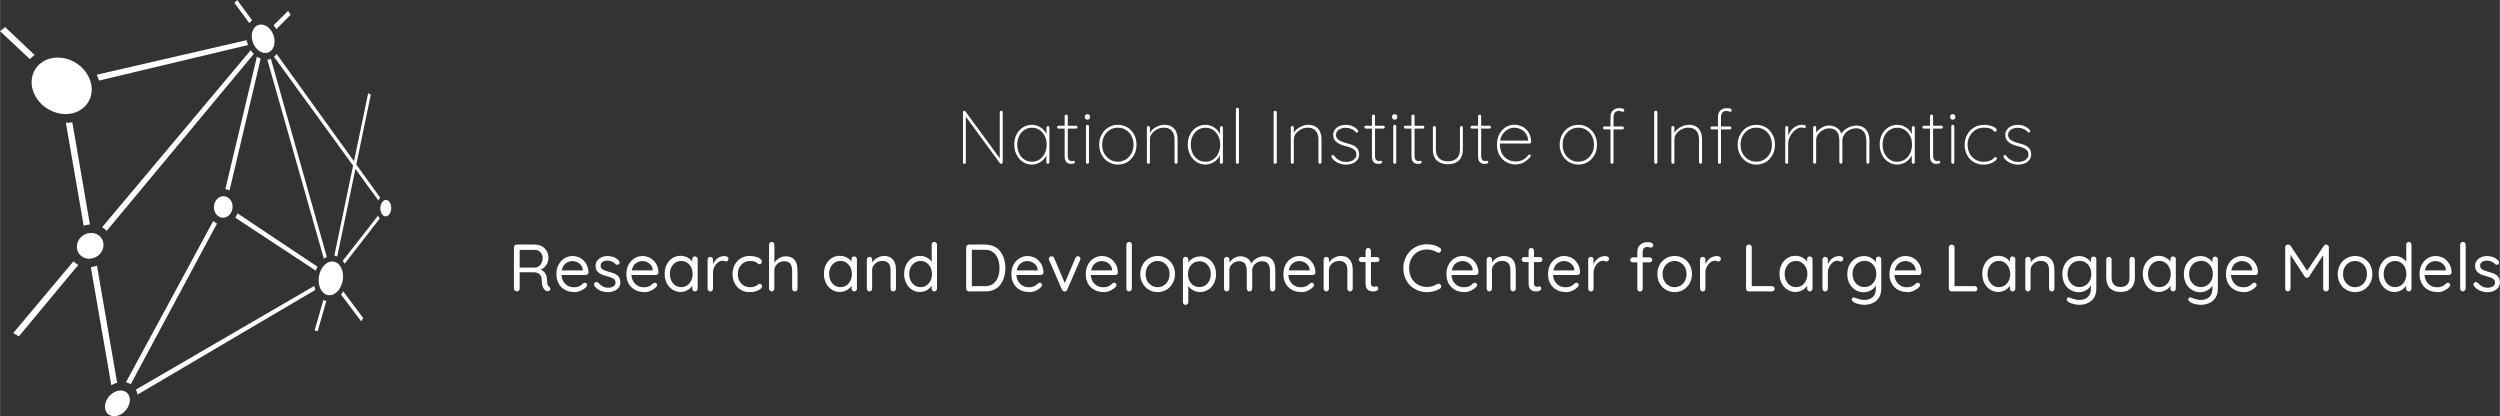 <?xml version="1.0" encoding="UTF-8"?><svg id="_レイヤー_2" xmlns="http://www.w3.org/2000/svg" width="139.66mm" height="23.25mm" viewBox="0 0 395.88 65.91"><rect x="0" y="0" width="395.88" height="65.91" fill="#333333" stroke="none"/><defs><style>.cls-1{fill:#fff;}</style></defs><g id="information"><g id="logogroup"><path class="cls-1" d="M158.55,17.54c.07,0,.13.02.17.07s.06.1.06.16v7.91c0,.09-.03.15-.08.2-.05.04-.11.07-.17.07-.03,0-.07,0-.1-.02s-.07-.04-.09-.07l-5.57-7.61.17-.08v7.58c0,.06-.02.1-.07.14s-.1.06-.16.06c-.07,0-.13-.02-.17-.06s-.06-.09-.06-.14v-7.96c0-.09.02-.15.07-.19.05-.04.1-.05.14-.05.03,0,.06,0,.1.02.03.01.06.03.08.07l5.54,7.56-.1.24v-7.66c0-.06.02-.12.07-.16.05-.04.1-.07.16-.07Z"/><path class="cls-1" d="M165.93,19.95c.07,0,.13.02.17.07s.07.1.07.17v5.51c0,.06-.02.12-.07.17-.05.05-.1.07-.17.07-.07,0-.13-.02-.17-.07-.04-.05-.07-.1-.07-.17v-1.7l.19-.16c0,.26-.06.52-.19.78-.13.26-.3.5-.53.72-.22.22-.49.39-.79.52-.3.13-.63.2-.98.2-.54,0-1.01-.14-1.43-.42-.42-.28-.75-.66-.99-1.14-.24-.48-.36-1.02-.36-1.62s.12-1.15.37-1.61c.24-.47.58-.84,1-1.1s.89-.4,1.42-.4c.34,0,.67.06.97.19s.57.3.8.52c.23.22.41.49.53.79s.19.63.19.98l-.19-.3v-1.74c0-.06.02-.12.07-.17s.1-.07.17-.07ZM163.41,25.61c.45,0,.85-.12,1.2-.35s.63-.56.83-.97c.2-.41.3-.88.3-1.4s-.1-.95-.3-1.35c-.2-.4-.48-.72-.83-.96-.35-.24-.75-.35-1.2-.35s-.84.11-1.19.34c-.35.23-.63.54-.83.94-.2.4-.31.86-.31,1.38s.1.99.3,1.4c.2.41.48.74.83.97s.75.35,1.2.35Z"/><path class="cls-1" d="M167.61,19.91h2.78c.06,0,.12.02.16.07.04.05.07.1.07.16,0,.06-.02.12-.07.16-.04.04-.1.07-.16.07h-2.78c-.06,0-.11-.02-.16-.07-.05-.05-.07-.1-.07-.16,0-.06.02-.12.07-.16.05-.04.1-.07.16-.07ZM168.84,18.14c.07,0,.13.02.17.07s.07.1.07.17v6.25c0,.26.03.46.1.58s.15.2.26.24c.1.04.2.05.3.05.06,0,.1,0,.14-.02s.09-.02.14-.02.1.02.14.07.06.09.06.15c0,.07-.05.13-.14.19-.09.05-.21.08-.34.08-.05,0-.13,0-.26,0s-.26-.04-.4-.11c-.14-.07-.26-.19-.35-.37-.1-.18-.14-.45-.14-.8v-6.28c0-.06.02-.12.07-.17s.1-.07.17-.07Z"/><path class="cls-1" d="M172.2,18.95c-.13,0-.23-.04-.31-.11-.08-.07-.11-.16-.11-.28v-.1c0-.11.04-.2.12-.28.08-.07.18-.11.31-.11.11,0,.21.04.28.11.08.07.11.16.11.28v.1c0,.11-.04.2-.11.28-.08.07-.17.11-.29.11ZM172.44,25.7c0,.06-.02.12-.07.17s-.1.07-.17.07c-.07,0-.13-.02-.17-.07-.04-.05-.07-.1-.07-.17v-5.7c0-.06.02-.12.07-.17.05-.05.1-.07.17-.07.07,0,.13.02.17.07.04.05.07.1.07.17v5.7Z"/><path class="cls-1" d="M179.97,22.92c0,.59-.13,1.13-.38,1.6-.26.48-.61.85-1.05,1.13s-.95.41-1.52.41-1.06-.14-1.51-.41c-.45-.28-.8-.65-1.06-1.13-.26-.48-.39-1.01-.39-1.6s.13-1.14.39-1.61c.26-.48.61-.85,1.06-1.13.45-.28.95-.41,1.51-.41s1.07.14,1.52.41.79.65,1.05,1.13c.26.48.38,1.01.38,1.61ZM179.49,22.92c0-.52-.11-.98-.32-1.39-.21-.4-.5-.72-.88-.96-.37-.24-.8-.35-1.28-.35s-.9.12-1.27.35c-.38.24-.67.56-.89.96-.22.4-.32.87-.32,1.39s.11.97.32,1.37c.22.4.51.72.89.96s.8.35,1.27.35.91-.12,1.28-.35c.37-.24.66-.56.88-.96.21-.4.32-.86.32-1.37Z"/><path class="cls-1" d="M184.32,19.76c.5,0,.91.1,1.23.3.32.2.55.47.7.82.15.34.22.73.22,1.15v3.67c0,.06-.02.12-.07.17s-.1.07-.17.07c-.07,0-.13-.02-.17-.07-.04-.05-.07-.1-.07-.17v-3.62c0-.34-.06-.66-.17-.94-.12-.28-.3-.5-.55-.67s-.58-.25-.99-.25c-.35,0-.7.08-1.03.25s-.61.39-.83.67c-.22.28-.33.59-.33.94v3.62c0,.06-.02.12-.07.17s-.1.07-.17.07c-.07,0-.13-.02-.17-.07-.04-.05-.07-.1-.07-.17v-5.51c0-.06.02-.12.07-.17.05-.05.1-.07.17-.07.07,0,.13.02.17.07.04.05.07.1.07.17v1.18l-.3.58c0-.29.08-.56.23-.83.15-.26.35-.5.6-.7s.52-.36.82-.48c.3-.12.6-.17.89-.17Z"/><path class="cls-1" d="M193.41,19.95c.07,0,.13.02.17.07s.07.1.07.17v5.51c0,.06-.02.12-.07.17-.05.05-.1.07-.17.07-.07,0-.13-.02-.17-.07-.04-.05-.07-.1-.07-.17v-1.7l.19-.16c0,.26-.06.52-.19.78-.13.26-.3.5-.53.72-.22.22-.49.39-.79.52-.3.13-.63.2-.98.2-.54,0-1.01-.14-1.43-.42-.42-.28-.75-.66-.99-1.14-.24-.48-.36-1.02-.36-1.62s.12-1.15.37-1.61c.24-.47.58-.84,1-1.1s.89-.4,1.42-.4c.34,0,.67.06.97.19s.57.3.8.52c.23.22.41.49.53.79s.19.63.19.98l-.19-.3v-1.74c0-.06.02-.12.07-.17s.1-.07.17-.07ZM190.89,25.61c.45,0,.85-.12,1.2-.35s.63-.56.83-.97c.2-.41.3-.88.3-1.4s-.1-.95-.3-1.35c-.2-.4-.48-.72-.83-.96-.35-.24-.75-.35-1.2-.35s-.84.11-1.19.34c-.35.23-.63.54-.83.94-.2.4-.31.86-.31,1.38s.1.99.3,1.4c.2.41.48.74.83.97s.75.35,1.2.35Z"/><path class="cls-1" d="M196.19,25.7c0,.06-.02.12-.07.17s-.1.07-.17.07c-.07,0-.13-.02-.17-.07-.04-.05-.07-.1-.07-.17v-8.4c0-.06.02-.12.07-.17.05-.05.1-.07.17-.07.07,0,.13.02.17.07.04.05.07.1.07.17v8.4Z"/><path class="cls-1" d="M202.19,25.69c0,.07-.04.13-.08.18-.05.05-.1.07-.17.07-.08,0-.14-.02-.19-.07-.04-.05-.07-.11-.07-.18v-7.9c0-.07.02-.13.07-.18.05-.05.11-.07.18-.07s.13.02.18.07c.05.05.07.11.07.18v7.9Z"/><path class="cls-1" d="M207.11,19.76c.5,0,.91.1,1.23.3.32.2.55.47.7.82.15.34.22.73.22,1.15v3.67c0,.06-.02.12-.07.17-.05.05-.1.07-.17.07-.07,0-.13-.02-.17-.07-.04-.05-.07-.1-.07-.17v-3.62c0-.34-.06-.66-.17-.94-.12-.28-.3-.5-.55-.67s-.58-.25-.99-.25c-.35,0-.7.08-1.03.25s-.61.39-.83.67c-.22.28-.33.59-.33.94v3.62c0,.06-.02.12-.07.17-.05.05-.1.07-.17.07-.07,0-.13-.02-.17-.07-.04-.05-.07-.1-.07-.17v-5.51c0-.06.02-.12.07-.17.05-.05.1-.07.17-.07.07,0,.13.02.17.07s.07.1.07.17v1.18l-.3.58c0-.29.08-.56.23-.83.15-.26.35-.5.6-.7s.52-.36.82-.48c.3-.12.6-.17.89-.17Z"/><path class="cls-1" d="M210.91,24.98c-.06-.1-.08-.17-.08-.23s.03-.11.09-.15c.04-.04.09-.06.16-.05s.13.03.17.09c.21.3.47.54.8.72.32.18.71.28,1.15.28.26,0,.52-.04.76-.13s.44-.22.6-.4c.16-.18.23-.39.23-.65,0-.27-.08-.49-.23-.65-.15-.16-.35-.29-.59-.39-.24-.1-.49-.18-.76-.24-.28-.07-.55-.15-.8-.25-.25-.09-.47-.21-.67-.35-.19-.14-.34-.31-.46-.5-.11-.19-.17-.42-.17-.68,0-.31.08-.59.25-.84.17-.25.4-.44.71-.58.3-.14.66-.21,1.06-.21.19,0,.4.02.61.07.22.05.43.13.65.25.22.12.42.28.6.49.06.05.09.11.09.17,0,.07-.03.13-.09.19-.05.03-.1.05-.16.05s-.1-.02-.14-.07c-.21-.23-.45-.4-.73-.52-.28-.11-.57-.17-.88-.17-.26,0-.51.04-.74.13-.23.09-.41.22-.56.39-.14.17-.22.39-.22.65.02.25.1.45.26.61.16.16.36.29.62.4.26.1.55.2.88.29.26.06.51.14.74.22.23.08.43.19.6.32.17.13.31.29.41.48.1.19.15.43.15.72,0,.34-.09.63-.27.87-.18.24-.43.43-.74.56-.32.13-.68.2-1.09.2s-.82-.08-1.2-.25-.73-.44-1.04-.83Z"/><path class="cls-1" d="M216.28,19.91h2.78c.06,0,.12.02.16.07.04.05.07.1.07.16,0,.06-.02.12-.07.16s-.1.07-.16.07h-2.78c-.06,0-.11-.02-.16-.07-.05-.05-.07-.1-.07-.16,0-.06.02-.12.07-.16.05-.04.1-.07.16-.07ZM217.5,18.14c.07,0,.13.02.17.07s.07.1.07.17v6.25c0,.26.03.46.1.58.07.12.15.2.26.24.1.04.2.05.3.05.06,0,.1,0,.14-.02s.09-.02.14-.02.1.02.14.07.06.09.06.15c0,.07-.05.13-.14.19-.09.05-.21.08-.34.08-.05,0-.13,0-.26,0s-.26-.04-.4-.11-.26-.19-.35-.37c-.1-.18-.14-.45-.14-.8v-6.28c0-.06.02-.12.07-.17s.1-.07.17-.07Z"/><path class="cls-1" d="M220.86,18.95c-.13,0-.23-.04-.31-.11s-.11-.16-.11-.28v-.1c0-.11.04-.2.12-.28.08-.07.18-.11.31-.11.11,0,.21.04.28.11.08.07.11.16.11.28v.1c0,.11-.04.2-.11.28-.08.07-.17.11-.29.11ZM221.1,25.7c0,.06-.02.12-.07.17-.05.05-.1.07-.17.07-.07,0-.13-.02-.17-.07-.04-.05-.07-.1-.07-.17v-5.7c0-.06.02-.12.07-.17.05-.05.1-.07.17-.07.07,0,.13.02.17.07s.07.1.07.17v5.7Z"/><path class="cls-1" d="M222.54,19.91h2.78c.06,0,.12.02.16.07.04.05.07.1.07.16,0,.06-.02.12-.07.16s-.1.07-.16.07h-2.78c-.06,0-.11-.02-.16-.07-.05-.05-.07-.1-.07-.16,0-.06.02-.12.07-.16.05-.04.1-.07.16-.07ZM223.76,18.14c.07,0,.13.02.17.07s.07.1.07.17v6.25c0,.26.03.46.1.58.07.12.15.2.26.24.1.04.2.05.3.05.06,0,.1,0,.14-.02s.09-.02.14-.02.1.02.14.07.06.09.06.15c0,.07-.05.13-.14.19-.09.05-.21.08-.34.08-.05,0-.13,0-.26,0s-.26-.04-.4-.11-.26-.19-.35-.37c-.1-.18-.14-.45-.14-.8v-6.28c0-.06.02-.12.07-.17s.1-.07.17-.07Z"/><path class="cls-1" d="M231.41,19.95c.07,0,.13.02.17.07s.07.1.07.17v3.49c0,.78-.22,1.36-.65,1.75-.44.39-1.01.58-1.73.58s-1.29-.19-1.72-.58c-.44-.39-.65-.97-.65-1.75v-3.49c0-.06.02-.12.07-.17.05-.05.1-.07.17-.07.07,0,.13.02.17.07s.07.1.07.17v3.49c0,.61.17,1.07.51,1.39.34.32.8.48,1.39.48s1.06-.16,1.4-.48c.34-.32.51-.78.51-1.39v-3.49c0-.06.02-.12.07-.17s.1-.07.17-.07Z"/><path class="cls-1" d="M233.09,19.91h2.78c.06,0,.12.02.16.07.04.05.07.1.07.16,0,.06-.02.12-.07.16s-.1.07-.16.07h-2.78c-.06,0-.11-.02-.16-.07-.05-.05-.07-.1-.07-.16,0-.06.02-.12.07-.16.05-.04.1-.07.16-.07ZM234.31,18.14c.07,0,.13.02.17.07s.07.1.07.17v6.25c0,.26.03.46.1.58.07.12.15.2.26.24.1.04.2.05.3.05.06,0,.1,0,.14-.02s.09-.02.14-.02.1.02.14.07.06.09.06.15c0,.07-.05.13-.14.19-.09.05-.21.08-.34.08-.05,0-.13,0-.26,0s-.26-.04-.4-.11-.26-.19-.35-.37c-.1-.18-.14-.45-.14-.8v-6.28c0-.06.02-.12.07-.17s.1-.07.17-.07Z"/><path class="cls-1" d="M240.13,26.06c-.6,0-1.13-.13-1.59-.38-.46-.26-.82-.62-1.09-1.09-.26-.47-.4-1.02-.4-1.65,0-.67.13-1.24.39-1.72s.6-.83,1.01-1.09c.41-.25.85-.38,1.31-.38.34,0,.66.05.98.16.32.11.61.28.86.5s.46.51.61.85c.16.34.24.75.26,1.22,0,.06-.02.12-.07.17-.05.05-.1.08-.17.08h-4.9l-.07-.46h4.84l-.12.11v-.22c-.04-.42-.17-.78-.4-1.07-.23-.29-.5-.51-.82-.65s-.65-.22-1-.22c-.24,0-.49.05-.76.16s-.51.27-.73.49c-.22.22-.41.5-.55.83s-.21.73-.21,1.18c0,.49.1.94.29,1.34.2.41.49.74.88.98.39.25.87.37,1.43.37.27,0,.53-.05.77-.14.24-.09.46-.21.65-.37.19-.15.35-.32.47-.49.06-.07.13-.11.2-.11.06,0,.1.02.14.07s.06.09.06.15-.02.1-.05.14c-.25.32-.57.6-.95.84-.39.24-.82.36-1.29.36Z"/><path class="cls-1" d="M252.89,22.92c0,.59-.13,1.13-.38,1.6-.26.48-.61.85-1.05,1.13-.44.28-.95.41-1.52.41s-1.06-.14-1.51-.41-.8-.65-1.06-1.13-.39-1.01-.39-1.6.13-1.14.39-1.61c.26-.48.61-.85,1.06-1.13s.95-.41,1.51-.41,1.07.14,1.52.41c.44.28.79.65,1.05,1.13.26.48.38,1.01.38,1.61ZM252.41,22.92c0-.52-.11-.98-.32-1.39-.21-.4-.5-.72-.88-.96-.37-.24-.8-.35-1.28-.35s-.9.12-1.27.35c-.38.24-.67.56-.89.96-.22.4-.32.87-.32,1.39s.11.97.32,1.37.51.72.89.96c.38.24.8.35,1.27.35s.91-.12,1.28-.35.66-.56.88-.96.32-.86.32-1.37Z"/><path class="cls-1" d="M256.93,20.03c.06,0,.12.02.16.07s.07.1.07.16-.02.12-.07.16-.1.07-.16.07h-2.86c-.06,0-.11-.02-.16-.07-.05-.05-.07-.1-.07-.16,0-.07.02-.13.07-.17s.1-.06.16-.06h2.86ZM256.38,17.12c.1,0,.21,0,.34.02s.25.05.35.1c.1.05.15.12.15.22,0,.06-.02.11-.07.16-.04.05-.1.08-.16.08-.08,0-.18-.02-.29-.07-.11-.05-.24-.07-.37-.07-.16,0-.3.04-.43.11-.12.07-.22.18-.29.33-.07.15-.1.34-.1.57v7.14c0,.06-.02.12-.07.17-.05.05-.1.07-.17.07-.07,0-.13-.02-.17-.07-.04-.05-.07-.1-.07-.17v-7.14c0-.5.13-.86.4-1.09.26-.23.58-.35.95-.35Z"/><path class="cls-1" d="M262.46,25.69c0,.07-.04.13-.08.18-.05.05-.1.07-.17.07-.08,0-.14-.02-.19-.07-.04-.05-.07-.11-.07-.18v-7.9c0-.07.02-.13.07-.18.05-.05.11-.07.18-.07s.13.02.18.07c.05.05.07.11.07.18v7.9Z"/><path class="cls-1" d="M267.38,19.76c.5,0,.91.1,1.23.3.32.2.55.47.7.82.15.34.22.73.22,1.15v3.67c0,.06-.02.12-.07.17-.05.05-.1.07-.17.07-.07,0-.13-.02-.17-.07-.04-.05-.07-.1-.07-.17v-3.62c0-.34-.06-.66-.17-.94-.12-.28-.3-.5-.55-.67s-.58-.25-.99-.25c-.35,0-.7.08-1.03.25s-.61.39-.83.67c-.22.28-.33.59-.33.94v3.62c0,.06-.02.12-.07.17-.05.05-.1.07-.17.07-.07,0-.13-.02-.17-.07-.04-.05-.07-.1-.07-.17v-5.51c0-.06.02-.12.07-.17.05-.05.1-.07.17-.07.07,0,.13.02.17.07s.07.1.07.17v1.18l-.3.58c0-.29.08-.56.23-.83.15-.26.35-.5.6-.7s.52-.36.82-.48c.3-.12.6-.17.89-.17Z"/><path class="cls-1" d="M273.95,20.03c.06,0,.12.02.16.07s.07.1.07.16-.02.12-.07.16-.1.07-.16.07h-2.86c-.06,0-.11-.02-.16-.07-.05-.05-.07-.1-.07-.16,0-.07.02-.13.07-.17s.1-.06.16-.06h2.86ZM273.4,17.12c.1,0,.21,0,.34.02s.25.05.35.1c.1.05.15.12.15.22,0,.06-.02.11-.07.16-.04.05-.1.08-.16.08-.08,0-.18-.02-.29-.07-.11-.05-.24-.07-.37-.07-.16,0-.3.04-.43.11-.12.07-.22.18-.29.33-.07.15-.1.34-.1.57v7.14c0,.06-.02.12-.07.17-.05.05-.1.07-.17.07-.07,0-.13-.02-.17-.07-.04-.05-.07-.1-.07-.17v-7.14c0-.5.13-.86.4-1.09.26-.23.58-.35.95-.35Z"/><path class="cls-1" d="M281.08,22.92c0,.59-.13,1.13-.38,1.6-.26.48-.61.85-1.05,1.13-.44.28-.95.41-1.52.41s-1.06-.14-1.51-.41-.8-.65-1.06-1.13-.39-1.01-.39-1.6.13-1.14.39-1.61c.26-.48.61-.85,1.06-1.13s.95-.41,1.51-.41,1.07.14,1.52.41c.44.28.79.65,1.05,1.13.26.48.38,1.01.38,1.61ZM280.59,22.92c0-.52-.11-.98-.32-1.39-.21-.4-.5-.72-.88-.96-.37-.24-.8-.35-1.28-.35s-.9.12-1.27.35c-.38.24-.67.56-.89.96-.22.4-.32.87-.32,1.39s.11.97.32,1.37.51.72.89.96c.38.24.8.35,1.27.35s.91-.12,1.28-.35.66-.56.88-.96.32-.86.32-1.37Z"/><path class="cls-1" d="M282.94,25.94c-.07,0-.13-.02-.17-.07-.04-.05-.07-.1-.07-.17v-5.51c0-.06.02-.12.07-.17.05-.05.1-.07.17-.07.07,0,.13.02.17.07s.07.1.07.17v2.03l-.2.31c0-.31.05-.63.16-.95.11-.32.27-.62.47-.89s.46-.5.76-.67.65-.26,1.04-.26c.11,0,.23.02.36.05.13.03.19.11.19.23,0,.07-.02.13-.06.18-.04.05-.09.07-.16.07-.05,0-.11-.02-.17-.05-.07-.04-.17-.05-.29-.05-.26,0-.51.08-.76.23-.25.15-.47.35-.68.61-.2.25-.37.53-.49.82s-.18.58-.18.86v3c0,.06-.02.12-.07.17-.05.05-.1.07-.17.07Z"/><path class="cls-1" d="M289.67,19.88c.45,0,.86.12,1.23.37s.63.63.76,1.15l-.16.11.06-.23c.1-.26.29-.5.55-.71s.55-.37.88-.5.64-.19.94-.19c.48,0,.88.1,1.19.31s.54.49.69.83c.15.35.22.74.22,1.18v3.49c0,.06-.02.12-.07.17-.04.05-.1.07-.17.07s-.13-.02-.17-.07c-.04-.05-.07-.1-.07-.17v-3.44c0-.35-.06-.67-.17-.97s-.3-.52-.54-.7c-.24-.17-.56-.26-.95-.26-.34,0-.68.09-1.01.26-.33.17-.6.4-.81.7s-.32.61-.32.97v3.44c0,.06-.02.12-.07.17-.04.05-.1.07-.17.07s-.13-.02-.17-.07c-.04-.05-.07-.1-.07-.17v-3.5c0-.34-.05-.66-.16-.94-.11-.28-.28-.5-.51-.67-.23-.17-.54-.25-.92-.25-.34,0-.66.08-.98.25-.32.17-.58.39-.79.67-.21.28-.31.59-.31.94v3.5c0,.06-.02.12-.07.17-.05.05-.1.07-.17.07-.07,0-.13-.02-.17-.07-.04-.05-.07-.1-.07-.17v-5.51c0-.06.02-.12.07-.17.05-.05.1-.07.17-.07.07,0,.13.02.17.07s.07.1.07.17v1.31l-.36.61c0-.28.07-.55.2-.82.14-.26.32-.5.55-.71.23-.21.49-.38.78-.51.29-.13.59-.19.91-.19Z"/><path class="cls-1" d="M302.98,19.95c.07,0,.13.02.17.07s.07.1.07.17v5.51c0,.06-.02.12-.07.17-.05.05-.1.07-.17.07-.07,0-.13-.02-.17-.07-.04-.05-.07-.1-.07-.17v-1.7l.19-.16c0,.26-.06.52-.19.78-.13.26-.3.5-.53.72-.22.22-.49.39-.79.52-.3.13-.63.2-.98.2-.54,0-1.01-.14-1.43-.42-.42-.28-.75-.66-.99-1.14-.24-.48-.36-1.02-.36-1.62s.12-1.15.37-1.61c.24-.47.58-.84,1-1.1s.89-.4,1.42-.4c.34,0,.67.06.97.19s.57.3.8.52c.23.22.41.49.53.79s.19.63.19.98l-.19-.3v-1.74c0-.06.02-.12.07-.17s.1-.07.17-.07ZM300.45,25.61c.45,0,.85-.12,1.2-.35.35-.24.63-.56.83-.97.2-.41.3-.88.3-1.4s-.1-.95-.3-1.35c-.2-.4-.48-.72-.83-.96-.35-.24-.75-.35-1.2-.35s-.84.11-1.19.34c-.35.23-.63.54-.83.94s-.31.86-.31,1.38.1.99.3,1.4c.2.41.48.74.83.97.35.24.75.35,1.2.35Z"/><path class="cls-1" d="M304.66,19.91h2.78c.06,0,.12.02.16.07.04.05.07.1.07.16,0,.06-.02.12-.07.16s-.1.07-.16.07h-2.78c-.06,0-.11-.02-.16-.07-.05-.05-.07-.1-.07-.16,0-.06.02-.12.07-.16.05-.04.1-.07.16-.07ZM305.88,18.14c.07,0,.13.02.17.07s.07.1.07.17v6.25c0,.26.03.46.1.58.07.12.15.2.26.24.1.04.2.05.3.05.06,0,.1,0,.14-.02s.09-.02.14-.02.1.02.14.07.06.09.06.15c0,.07-.05.13-.14.19-.09.05-.21.08-.34.08-.05,0-.13,0-.26,0s-.26-.04-.4-.11-.26-.19-.35-.37c-.1-.18-.14-.45-.14-.8v-6.28c0-.06.02-.12.07-.17s.1-.07.17-.07Z"/><path class="cls-1" d="M309.24,18.95c-.13,0-.23-.04-.31-.11s-.11-.16-.11-.28v-.1c0-.11.04-.2.12-.28.08-.07.18-.11.31-.11.11,0,.21.04.28.11.08.07.11.16.11.28v.1c0,.11-.04.2-.11.28-.08.07-.17.11-.29.11ZM309.48,25.7c0,.06-.02.12-.07.17-.05.05-.1.07-.17.07-.07,0-.13-.02-.17-.07-.04-.05-.07-.1-.07-.17v-5.7c0-.06.02-.12.07-.17.05-.05.1-.07.17-.07.07,0,.13.02.17.07s.07.1.07.17v5.7Z"/><path class="cls-1" d="M314.12,19.76c.36,0,.7.04,1.01.12.32.08.57.19.77.32.2.13.29.27.29.41,0,.06-.02.11-.07.16-.04.05-.1.08-.16.08-.09,0-.16-.02-.21-.07-.05-.05-.11-.11-.16-.17s-.14-.13-.26-.19c-.11-.06-.27-.1-.47-.14s-.45-.06-.75-.06c-.46,0-.89.12-1.27.36-.38.24-.69.56-.92.97-.23.4-.34.86-.34,1.36s.11.97.32,1.38c.21.41.51.73.89.97s.82.35,1.33.35c.36,0,.63-.03.82-.1.19-.07.35-.14.49-.22.17-.1.28-.19.35-.28.06-.09.14-.13.23-.13.06,0,.11.02.15.06s.05.09.05.16c0,.1-.09.22-.26.38-.18.16-.42.29-.74.41-.32.12-.69.18-1.12.18-.58,0-1.1-.14-1.55-.41s-.8-.65-1.05-1.13-.38-1.01-.38-1.61c0-.56.13-1.08.38-1.55s.6-.86,1.06-1.15c.45-.29.98-.44,1.59-.44Z"/><path class="cls-1" d="M317.34,24.98c-.06-.1-.08-.17-.08-.23s.03-.11.09-.15c.04-.04.09-.06.16-.05s.13.03.17.09c.21.3.47.54.8.72.32.18.71.28,1.15.28.26,0,.52-.04.76-.13s.44-.22.6-.4c.16-.18.23-.39.23-.65,0-.27-.08-.49-.23-.65-.15-.16-.35-.29-.59-.39-.24-.1-.49-.18-.76-.24-.28-.07-.55-.15-.8-.25-.25-.09-.47-.21-.67-.35-.19-.14-.34-.31-.46-.5-.11-.19-.17-.42-.17-.68,0-.31.08-.59.25-.84.17-.25.4-.44.71-.58.3-.14.66-.21,1.06-.21.19,0,.4.02.61.07.22.05.43.13.65.25.22.12.42.28.6.49.06.05.09.11.09.17,0,.07-.03.13-.09.19-.05.03-.1.05-.16.05s-.1-.02-.14-.07c-.21-.23-.45-.4-.73-.52-.28-.11-.57-.17-.88-.17-.26,0-.51.04-.74.13-.23.09-.41.22-.56.39-.14.17-.22.39-.22.65.02.25.1.45.26.61.16.16.36.29.62.4.26.1.55.2.88.29.26.06.51.14.74.22.23.08.43.19.6.32.17.13.31.29.41.48.1.19.15.43.15.72,0,.34-.09.63-.27.87-.18.24-.43.43-.74.56-.32.13-.68.2-1.09.2s-.82-.08-1.2-.25-.73-.44-1.04-.83Z"/><path class="cls-1" d="M81.87,46.15c-.13,0-.25-.04-.35-.13-.1-.08-.15-.19-.15-.31v-6.54c0-.12.04-.22.13-.31s.19-.13.31-.13h2.92c.4,0,.75.09,1.07.27.32.18.57.43.76.75.19.32.28.68.28,1.08,0,.3-.06.57-.17.83-.11.26-.27.48-.47.67-.2.19-.42.33-.68.42l-.23-.16c.24.05.45.15.65.29s.35.33.47.55c.12.22.18.48.19.78.01.26.03.47.05.62.02.16.05.28.1.36.04.09.1.16.18.21.1.06.16.15.2.25s.01.21-.06.31c-.04.07-.1.12-.18.14-.08.02-.16.03-.23.02-.08-.01-.15-.03-.21-.07-.11-.06-.21-.16-.32-.28-.11-.12-.2-.3-.26-.53s-.1-.55-.1-.95c0-.22-.04-.4-.11-.56-.07-.15-.17-.27-.29-.36-.12-.09-.25-.15-.4-.19-.15-.04-.3-.06-.46-.06h-2.36l.13-.18v2.75c0,.12-.04.22-.11.31-.07.09-.17.13-.29.13ZM82.14,42.38h2.59c.2-.01.4-.09.58-.21s.33-.3.44-.53c.11-.23.17-.49.17-.78,0-.37-.12-.67-.35-.92-.24-.25-.53-.37-.88-.37h-2.5l.09-.21v3.22l-.13-.19Z"/><path class="cls-1" d="M90.92,46.25c-.57,0-1.07-.12-1.49-.36-.42-.24-.75-.57-.98-.99-.23-.42-.35-.9-.35-1.46,0-.61.12-1.14.37-1.57.24-.43.56-.77.95-.99s.81-.34,1.24-.34c.32,0,.64.06.94.18.3.12.57.3.8.53.23.23.42.51.56.83.14.32.22.68.22,1.08,0,.11-.04.21-.13.28s-.18.11-.3.11h-4.18l-.19-.73h4.06l-.17.15v-.23c-.02-.29-.11-.54-.28-.75s-.37-.37-.6-.48c-.24-.11-.49-.17-.75-.17-.21,0-.42.04-.63.12s-.4.2-.56.36c-.17.16-.3.37-.4.64s-.15.58-.15.94c0,.41.08.77.25,1.08.17.31.4.56.69.74s.64.27,1.04.27c.25,0,.46-.03.65-.09s.34-.14.47-.24c.13-.09.24-.19.33-.29.09-.06.18-.1.28-.1.1,0,.18.04.25.11.07.07.11.15.11.25,0,.12-.06.23-.17.33-.2.22-.47.41-.81.57-.34.16-.69.24-1.07.24Z"/><path class="cls-1" d="M94.14,45.28c-.06-.09-.08-.19-.08-.29s.06-.19.17-.27c.08-.05.16-.07.26-.06.09,0,.18.05.26.14.2.23.42.42.68.56.25.14.56.21.93.21.16,0,.33-.04.5-.09.17-.05.32-.14.43-.26s.17-.29.17-.49-.06-.35-.18-.47-.28-.21-.47-.29-.4-.14-.62-.2c-.23-.06-.46-.13-.69-.21-.23-.08-.43-.18-.61-.3s-.32-.28-.43-.47c-.11-.19-.16-.42-.16-.69,0-.32.09-.59.26-.82s.4-.41.69-.54.61-.19.96-.19c.2,0,.4.02.62.07s.43.12.63.23c.2.11.38.26.54.45.06.07.1.16.11.26,0,.11-.04.2-.14.29-.08.06-.16.08-.26.08s-.17-.04-.24-.1c-.16-.18-.34-.32-.57-.42-.22-.09-.47-.14-.74-.14-.16,0-.32.03-.49.08-.16.05-.3.14-.41.25s-.16.27-.16.48c0,.19.07.35.19.47.12.12.28.22.49.29.2.07.43.15.68.22.23.06.44.12.65.2.21.07.4.17.57.29.17.12.3.27.4.46.1.19.15.42.15.7,0,.32-.09.61-.27.84-.18.24-.43.42-.73.54-.3.12-.62.18-.97.18-.39,0-.77-.07-1.15-.22-.38-.14-.71-.4-.98-.76Z"/><path class="cls-1" d="M102,46.25c-.57,0-1.07-.12-1.49-.36-.42-.24-.75-.57-.98-.99-.23-.42-.35-.9-.35-1.46,0-.61.12-1.14.37-1.57.24-.43.56-.77.95-.99s.81-.34,1.24-.34c.32,0,.64.06.94.18.3.12.57.3.8.53.23.23.42.51.56.83.14.32.22.68.22,1.08,0,.11-.04.21-.13.28s-.18.11-.3.11h-4.18l-.19-.73h4.06l-.17.15v-.23c-.02-.29-.11-.54-.28-.75s-.37-.37-.6-.48c-.24-.11-.49-.17-.75-.17-.21,0-.42.04-.63.12s-.4.2-.56.36c-.17.16-.3.37-.4.64s-.15.58-.15.94c0,.41.08.77.25,1.08.17.31.4.56.69.74s.64.27,1.04.27c.25,0,.46-.03.65-.09s.34-.14.47-.24c.13-.09.24-.19.33-.29.09-.06.18-.1.28-.1.1,0,.18.04.25.11.07.07.11.15.11.25,0,.12-.06.23-.17.33-.2.22-.47.41-.81.57-.34.16-.69.24-1.07.24Z"/><path class="cls-1" d="M110.05,40.62c.12,0,.22.04.3.12s.12.18.12.3v4.67c0,.12-.04.22-.12.31-.08.09-.18.13-.3.13-.13,0-.23-.04-.31-.13-.08-.08-.12-.19-.12-.31v-1.01l.2-.02c0,.16-.05.33-.16.51-.11.18-.25.35-.43.51-.18.16-.4.29-.65.39-.25.1-.52.15-.8.15-.48,0-.91-.13-1.3-.38-.38-.25-.69-.59-.91-1.02-.22-.43-.33-.92-.33-1.47s.11-1.05.33-1.48c.22-.43.52-.76.9-1.01.38-.24.8-.37,1.28-.37.3,0,.59.05.85.15s.49.23.68.4c.19.17.34.36.45.56.11.2.16.41.16.61l-.28-.06v-1.15c0-.12.04-.22.12-.3s.19-.12.31-.12ZM107.87,45.47c.35,0,.66-.09.93-.27s.48-.43.64-.75c.16-.31.23-.67.23-1.06s-.08-.74-.23-1.05-.37-.56-.64-.74-.58-.28-.93-.28-.65.09-.93.27c-.27.18-.49.43-.64.74-.16.31-.23.66-.23,1.06s.08.75.23,1.06c.15.31.36.56.63.75.27.18.58.27.94.27Z"/><path class="cls-1" d="M112.46,46.15c-.12,0-.22-.04-.3-.13-.08-.08-.12-.19-.12-.31v-4.6c0-.13.04-.23.12-.31.08-.08.18-.12.3-.12.13,0,.23.04.31.12.08.08.12.19.12.31v1.39l-.13-.22c.04-.22.12-.43.23-.64.11-.21.25-.4.42-.56.17-.17.36-.3.58-.39.22-.09.46-.14.72-.14.16,0,.3.04.43.11.13.07.2.18.2.31,0,.15-.04.26-.12.33-.08.07-.17.11-.26.11-.09,0-.18-.02-.26-.06-.09-.04-.19-.06-.32-.06-.18,0-.35.05-.52.15-.17.1-.33.23-.48.41-.14.17-.26.37-.35.59-.09.22-.13.46-.13.71v2.57c0,.12-.04.22-.12.31-.08.09-.18.13-.3.13Z"/><path class="cls-1" d="M118.71,40.54c.37,0,.69.04.98.12.29.08.52.18.69.32.17.13.25.29.25.45,0,.1-.03.19-.1.28s-.15.13-.26.13c-.09,0-.17-.02-.23-.06-.06-.04-.12-.08-.17-.14-.05-.05-.13-.1-.22-.15-.08-.04-.21-.08-.37-.11-.16-.03-.32-.05-.49-.05-.39,0-.73.09-1.02.28s-.52.43-.69.74c-.17.31-.25.66-.25,1.06s.08.75.24,1.06c.16.31.39.56.68.74.29.18.62.27,1.01.27.25,0,.44-.02.59-.06.14-.04.27-.09.38-.15.12-.07.21-.14.28-.21.07-.07.16-.11.28-.11s.21.04.28.12c.07.08.1.17.1.29,0,.13-.09.27-.26.41-.18.14-.42.26-.72.35-.3.1-.64.14-1.02.14-.54,0-1.01-.13-1.41-.38-.4-.25-.71-.59-.94-1.03-.22-.43-.33-.92-.33-1.46s.11-1.02.34-1.45.55-.77.96-1.03c.41-.25.88-.38,1.42-.38Z"/><path class="cls-1" d="M124.42,40.59c.47,0,.83.1,1.11.3.27.2.47.47.58.8.12.34.17.71.17,1.12v2.9c0,.12-.04.22-.12.31-.08.09-.18.13-.3.13-.13,0-.23-.04-.31-.13-.08-.08-.12-.19-.12-.31v-2.9c0-.26-.04-.5-.12-.72-.08-.22-.21-.39-.39-.52s-.42-.2-.74-.2c-.29,0-.55.07-.79.2-.24.13-.43.31-.57.52-.14.22-.21.46-.21.72v2.9c0,.12-.04.22-.12.31-.08.09-.18.13-.3.13s-.22-.04-.3-.13c-.08-.08-.12-.19-.12-.31v-6.96c0-.12.04-.22.12-.31s.18-.13.3-.13c.13,0,.23.04.31.13.08.08.12.19.12.31v3.15l-.21.23c.04-.18.11-.37.23-.56.12-.19.27-.35.46-.5.18-.15.39-.27.61-.35.23-.09.46-.13.71-.13Z"/><path class="cls-1" d="M135.27,40.62c.12,0,.22.04.3.12s.12.18.12.3v4.67c0,.12-.04.22-.12.31-.08.09-.18.13-.3.13-.13,0-.23-.04-.31-.13-.08-.08-.12-.19-.12-.31v-1.01l.2-.02c0,.16-.05.33-.16.51-.11.18-.25.35-.43.51-.18.16-.4.29-.65.39-.25.1-.52.15-.8.15-.48,0-.91-.13-1.3-.38-.38-.25-.69-.59-.91-1.02-.22-.43-.33-.92-.33-1.47s.11-1.05.33-1.48c.22-.43.52-.76.9-1.01.38-.24.8-.37,1.28-.37.3,0,.59.05.85.15s.49.23.68.4c.19.17.34.36.45.56.11.2.16.41.16.61l-.28-.06v-1.15c0-.12.04-.22.12-.3s.19-.12.31-.12ZM133.09,45.47c.35,0,.66-.09.93-.27s.48-.43.64-.75c.16-.31.23-.67.23-1.06s-.08-.74-.23-1.05-.37-.56-.64-.74-.58-.28-.93-.28-.65.09-.93.27c-.27.18-.49.43-.64.74-.16.31-.23.66-.23,1.06s.08.75.23,1.06c.15.31.36.56.63.75.27.18.58.27.94.27Z"/><path class="cls-1" d="M139.98,40.54c.48,0,.86.1,1.13.3.28.2.47.46.59.79s.17.71.17,1.12v2.96c0,.12-.04.22-.12.31-.08.09-.18.13-.3.13-.13,0-.23-.04-.31-.13-.08-.08-.12-.19-.12-.31v-2.94c0-.27-.04-.51-.12-.73-.08-.22-.22-.39-.41-.52-.19-.13-.44-.2-.76-.2-.3,0-.57.07-.82.2-.25.13-.44.31-.59.52-.15.22-.22.46-.22.73v2.94c0,.12-.04.22-.12.31-.08.09-.18.13-.3.13s-.22-.04-.3-.13c-.08-.08-.12-.19-.12-.31v-4.6c0-.13.04-.23.12-.31.08-.08.18-.12.3-.12.13,0,.23.04.31.12.08.08.12.19.12.31v.74l-.21.23c.04-.18.12-.37.24-.56.13-.19.29-.35.48-.5.19-.15.4-.27.64-.35.23-.09.48-.13.73-.13Z"/><path class="cls-1" d="M147.95,38.32c.12,0,.22.04.3.12s.12.19.12.31v6.96c0,.12-.04.22-.12.31-.08.09-.18.13-.3.13-.13,0-.23-.04-.31-.13-.08-.08-.12-.19-.12-.31v-1.01l.2-.06c0,.16-.05.34-.15.52s-.25.36-.43.53c-.19.17-.4.3-.65.4-.25.1-.52.15-.8.15-.48,0-.91-.12-1.29-.37-.38-.25-.68-.58-.9-1.02-.22-.43-.33-.92-.33-1.47s.11-1.05.33-1.48c.22-.43.52-.77.9-1.01.38-.24.8-.37,1.28-.37.3,0,.57.05.83.15s.49.23.68.4c.2.17.35.36.46.56.11.2.16.41.16.61l-.28-.06v-3.45c0-.12.04-.22.12-.31s.19-.13.31-.13ZM145.77,45.47c.35,0,.66-.09.93-.27s.48-.43.64-.74c.16-.31.23-.67.23-1.06s-.08-.75-.23-1.06c-.16-.31-.37-.56-.64-.74s-.58-.27-.93-.27-.65.09-.93.27c-.27.18-.49.43-.64.74-.16.31-.23.67-.23,1.06s.08.74.23,1.05c.16.31.37.56.64.75.27.18.58.27.93.27Z"/><path class="cls-1" d="M156.06,38.74c.52,0,.98.1,1.37.29.39.19.72.46.98.81.26.35.46.74.59,1.19.13.45.2.92.2,1.41,0,.68-.12,1.31-.35,1.87s-.58,1.01-1.04,1.34c-.46.33-1.04.5-1.74.5h-2.64c-.12,0-.22-.04-.31-.13-.08-.08-.13-.19-.13-.31v-6.54c0-.12.04-.22.13-.31s.19-.13.31-.13h2.64ZM155.95,45.32c.55,0,1-.13,1.33-.39s.59-.61.75-1.05c.16-.44.24-.92.24-1.44,0-.38-.04-.74-.13-1.09-.09-.35-.23-.65-.41-.92-.19-.27-.43-.48-.72-.64s-.64-.23-1.05-.23h-2.16l.09-.1v5.96l-.06-.11h2.14Z"/><path class="cls-1" d="M162.97,46.25c-.57,0-1.07-.12-1.49-.36-.42-.24-.75-.57-.98-.99-.23-.42-.35-.9-.35-1.46,0-.61.12-1.14.37-1.57.24-.43.56-.77.95-.99s.81-.34,1.24-.34c.32,0,.64.06.94.18.3.12.57.3.8.53.23.23.42.51.56.83.14.32.22.68.22,1.08,0,.11-.04.21-.13.28s-.18.11-.3.11h-4.18l-.19-.73h4.06l-.17.15v-.23c-.02-.29-.11-.54-.28-.75s-.37-.37-.6-.48c-.24-.11-.49-.17-.75-.17-.21,0-.42.04-.63.12s-.4.2-.56.36c-.17.16-.3.37-.4.64s-.15.58-.15.94c0,.41.08.77.25,1.08.17.31.4.56.69.74s.64.27,1.04.27c.25,0,.46-.03.65-.09s.34-.14.47-.24c.13-.09.24-.19.33-.29.09-.06.18-.1.28-.1.1,0,.18.04.25.11.07.07.11.15.11.25,0,.12-.06.23-.17.33-.2.22-.47.41-.81.57-.34.16-.69.24-1.07.24Z"/><path class="cls-1" d="M166.51,40.58c.08,0,.17.02.24.07.08.05.13.11.17.21l1.76,4.12-.17.08,1.78-4.2c.08-.19.21-.28.4-.28.11,0,.2.04.28.11.08.07.12.16.12.28,0,.04,0,.08-.02.12s-.02.07-.04.11l-2.04,4.69c-.08.18-.2.27-.37.27-.09.01-.18,0-.26-.05-.08-.05-.14-.12-.19-.22l-2.04-4.69s-.02-.05-.03-.09c-.01-.04-.02-.08-.02-.12,0-.09.04-.18.11-.27.07-.08.18-.13.31-.13Z"/><path class="cls-1" d="M174.75,46.25c-.57,0-1.07-.12-1.49-.36-.42-.24-.75-.57-.98-.99-.23-.42-.35-.9-.35-1.46,0-.61.12-1.14.37-1.57.24-.43.56-.77.95-.99s.81-.34,1.24-.34c.32,0,.64.06.94.18.3.12.57.3.8.53.23.23.42.51.56.83.14.32.22.68.22,1.08,0,.11-.04.21-.13.28s-.18.11-.3.11h-4.18l-.19-.73h4.06l-.17.15v-.23c-.02-.29-.11-.54-.28-.75s-.37-.37-.6-.48c-.24-.11-.49-.17-.75-.17-.21,0-.42.04-.63.12s-.4.2-.56.36c-.17.16-.3.37-.4.64s-.15.58-.15.94c0,.41.08.77.25,1.08.17.31.4.56.69.74s.64.27,1.04.27c.25,0,.46-.03.65-.09s.34-.14.47-.24c.13-.09.24-.19.33-.29.09-.06.18-.1.28-.1.1,0,.18.04.25.11.07.07.11.15.11.25,0,.12-.06.23-.17.33-.2.22-.47.41-.81.57-.34.16-.69.24-1.07.24Z"/><path class="cls-1" d="M179.22,45.71c0,.12-.04.22-.13.31-.08.09-.19.13-.31.13s-.22-.04-.3-.13c-.08-.08-.12-.19-.12-.31v-6.96c0-.12.04-.22.13-.31s.19-.13.31-.13c.13,0,.23.04.31.13.08.08.12.19.12.31v6.96Z"/><path class="cls-1" d="M186.06,43.4c0,.55-.12,1.04-.37,1.47-.24.43-.57.77-.98,1.02-.41.25-.88.37-1.39.37s-.98-.12-1.4-.37c-.42-.25-.75-.58-.99-1.02-.24-.43-.37-.92-.37-1.47s.12-1.04.37-1.47c.24-.43.57-.77.99-1.02.42-.25.88-.37,1.4-.37s.98.12,1.39.37c.41.25.74.59.98,1.02.24.43.37.92.37,1.47ZM185.2,43.4c0-.41-.08-.77-.25-1.07-.17-.31-.39-.55-.68-.73s-.61-.27-.96-.27-.68.09-.97.27c-.29.18-.51.42-.68.73-.17.31-.25.67-.25,1.07s.08.76.25,1.07c.17.31.4.56.68.74.29.18.61.27.97.27s.67-.09.96-.27.51-.42.68-.74c.17-.31.25-.67.25-1.07Z"/><path class="cls-1" d="M190.03,40.59c.48,0,.91.12,1.29.36.38.24.68.57.91,1,.22.42.33.91.33,1.46s-.11,1.03-.33,1.46c-.22.43-.52.76-.9,1.01-.38.24-.8.37-1.28.37-.26,0-.51-.04-.74-.12-.23-.08-.44-.19-.62-.32-.19-.13-.34-.28-.47-.44s-.22-.33-.28-.5l.23-.14v3.11c0,.12-.04.22-.12.31-.08.08-.18.13-.31.13-.12,0-.22-.04-.3-.12s-.12-.18-.12-.31v-6.75c0-.13.04-.23.12-.31s.18-.12.3-.12c.13,0,.23.04.31.12.08.08.12.18.12.31v.93l-.16-.08c.05-.18.14-.35.26-.51.12-.16.28-.31.46-.43.18-.12.38-.22.6-.29s.45-.11.69-.11ZM189.93,41.38c-.35,0-.67.09-.94.26-.27.18-.48.42-.64.72-.15.3-.23.65-.23,1.05s.08.74.23,1.05c.15.31.36.55.64.73.27.18.58.27.94.27s.66-.09.93-.27c.27-.18.48-.42.64-.73s.23-.66.23-1.05-.08-.74-.23-1.05c-.16-.3-.37-.54-.64-.72-.27-.18-.58-.26-.93-.26Z"/><path class="cls-1" d="M196.44,40.59c.48,0,.87.12,1.17.37.3.24.5.59.6,1.03h-.16l.07-.19c.08-.2.23-.39.43-.57.2-.18.44-.33.71-.46.27-.12.55-.18.84-.18.47,0,.83.1,1.1.3.27.2.46.47.58.8.12.34.17.71.17,1.13v2.89c0,.12-.04.22-.12.31-.08.09-.19.13-.31.13-.12,0-.22-.04-.3-.13-.08-.08-.12-.19-.12-.31v-2.87c0-.27-.04-.51-.12-.74-.08-.22-.21-.4-.39-.53s-.43-.2-.74-.2c-.28,0-.54.07-.78.2-.24.13-.43.31-.57.53-.14.22-.21.47-.21.74v2.87c0,.12-.04.22-.12.31-.08.09-.18.13-.31.13s-.23-.04-.31-.13c-.08-.08-.12-.19-.12-.31v-2.9c0-.26-.04-.5-.12-.72-.08-.22-.2-.39-.38-.52s-.42-.2-.72-.2c-.28,0-.54.07-.77.2s-.42.31-.56.52c-.14.22-.21.46-.21.72v2.9c0,.12-.04.22-.12.31-.08.09-.18.13-.3.13s-.22-.04-.3-.13c-.08-.08-.12-.19-.12-.31v-4.6c0-.13.04-.23.12-.31.08-.08.18-.12.3-.12.13,0,.23.04.31.12.08.08.12.19.12.31v.79l-.23.25c.03-.18.1-.37.22-.55.12-.18.27-.35.45-.51.18-.16.39-.28.61-.37.23-.09.47-.14.72-.14Z"/><path class="cls-1" d="M206.05,46.25c-.57,0-1.07-.12-1.49-.36-.42-.24-.75-.57-.98-.99-.23-.42-.35-.9-.35-1.46,0-.61.12-1.14.36-1.57s.56-.77.95-.99c.39-.23.81-.34,1.24-.34.32,0,.64.06.94.18.3.12.57.3.8.53.23.23.42.51.56.83.14.32.22.68.22,1.08,0,.11-.04.21-.13.28-.08.07-.18.11-.3.11h-4.18l-.19-.73h4.06l-.17.15v-.23c-.02-.29-.11-.54-.28-.75-.17-.21-.37-.37-.6-.48s-.49-.17-.75-.17c-.21,0-.42.04-.63.12s-.4.2-.56.36c-.17.16-.3.37-.4.64-.1.26-.15.58-.15.94,0,.41.08.77.25,1.08.17.31.4.56.69.74s.64.27,1.04.27c.25,0,.46-.03.65-.09.18-.06.34-.14.47-.24.13-.09.24-.19.33-.29.09-.06.18-.1.28-.1.1,0,.18.04.25.11.07.07.11.15.11.25,0,.12-.06.23-.17.33-.2.22-.47.41-.81.57-.33.16-.69.24-1.07.24Z"/><path class="cls-1" d="M212.31,40.54c.48,0,.86.1,1.13.3.27.2.47.46.59.79s.18.71.18,1.12v2.96c0,.12-.04.22-.12.31-.08.09-.18.13-.3.13-.13,0-.23-.04-.31-.13-.08-.08-.12-.19-.12-.31v-2.94c0-.27-.04-.51-.12-.73-.08-.22-.22-.39-.41-.52-.19-.13-.44-.2-.76-.2-.3,0-.57.07-.82.2-.25.13-.44.31-.59.52-.15.22-.22.46-.22.73v2.94c0,.12-.04.22-.12.31-.08.09-.18.13-.3.13s-.22-.04-.3-.13c-.08-.08-.12-.19-.12-.31v-4.6c0-.13.04-.23.12-.31.08-.08.18-.12.3-.12.13,0,.23.04.31.12.08.08.12.19.12.31v.74l-.21.23c.04-.18.12-.37.24-.56.13-.19.29-.35.48-.5.19-.15.4-.27.64-.35.23-.09.48-.13.73-.13Z"/><path class="cls-1" d="M215.56,40.71h2.49c.11,0,.21.04.28.12s.11.17.11.29c0,.11-.04.2-.11.27-.07.07-.17.11-.28.11h-2.49c-.11,0-.2-.04-.28-.12-.08-.08-.12-.17-.12-.28,0-.11.04-.21.12-.28.08-.07.17-.11.28-.11ZM216.67,39.27c.12,0,.22.04.3.13s.12.19.12.31v5.1c0,.17.02.3.07.38.05.09.11.14.2.18.08.03.16.05.24.05.07,0,.13-.01.18-.04.05-.02.11-.04.18-.04s.14.03.2.1c.06.07.09.15.09.26,0,.13-.07.23-.22.32-.15.09-.31.13-.5.13-.1,0-.22,0-.37-.02-.14-.01-.29-.06-.43-.14-.14-.08-.26-.21-.35-.39-.09-.18-.14-.43-.14-.76v-5.14c0-.12.04-.22.13-.31s.19-.13.31-.13Z"/><path class="cls-1" d="M228,39.23c.12.06.19.16.21.29.02.13-.01.25-.09.36-.06.09-.14.13-.24.14-.1.01-.2,0-.3-.06-.23-.14-.48-.25-.75-.33s-.55-.12-.85-.12c-.42,0-.8.07-1.14.21-.35.14-.65.34-.9.61-.25.27-.45.58-.59.94-.14.36-.21.76-.21,1.19,0,.47.07.88.22,1.25.15.37.35.68.61.94.26.26.56.45.9.59.34.13.71.2,1.12.2.29,0,.57-.04.84-.12.27-.08.52-.19.75-.34.1-.05.2-.07.3-.05.1.01.19.06.25.15.09.11.13.23.1.35-.03.12-.09.22-.21.28-.18.11-.38.2-.6.29-.23.08-.46.15-.7.2-.24.05-.49.07-.73.07-.51,0-.99-.09-1.44-.26-.45-.18-.85-.43-1.2-.76-.35-.33-.62-.73-.82-1.2s-.3-1-.3-1.59c0-.54.09-1.05.29-1.51s.46-.86.79-1.2.74-.6,1.19-.79c.45-.19.95-.28,1.49-.28.37,0,.72.05,1.07.14.35.1.66.23.95.42Z"/><path class="cls-1" d="M231.87,46.25c-.57,0-1.07-.12-1.49-.36-.42-.24-.75-.57-.98-.99-.23-.42-.35-.9-.35-1.46,0-.61.12-1.14.36-1.57s.56-.77.95-.99c.39-.23.81-.34,1.24-.34.32,0,.64.06.94.18.3.12.57.3.8.53.23.23.42.51.56.83.14.32.22.68.22,1.08,0,.11-.04.21-.13.28-.08.07-.18.11-.3.11h-4.18l-.19-.73h4.06l-.17.15v-.23c-.02-.29-.11-.54-.28-.75-.17-.21-.37-.37-.6-.48s-.49-.17-.75-.17c-.21,0-.42.04-.63.12s-.4.2-.56.36c-.17.16-.3.37-.4.64-.1.26-.15.58-.15.94,0,.41.08.77.25,1.08.17.31.4.56.69.74s.64.27,1.04.27c.25,0,.46-.03.65-.09.18-.06.34-.14.47-.24.13-.09.24-.19.33-.29.09-.06.18-.1.28-.1.1,0,.18.04.25.11.07.07.11.15.11.25,0,.12-.06.23-.17.33-.2.22-.47.41-.81.57-.33.16-.69.24-1.07.24Z"/><path class="cls-1" d="M238.13,40.54c.48,0,.86.1,1.13.3.27.2.47.46.59.79s.18.71.18,1.12v2.96c0,.12-.04.22-.12.31-.08.09-.18.13-.3.13-.13,0-.23-.04-.31-.13-.08-.08-.12-.19-.12-.31v-2.94c0-.27-.04-.51-.12-.73-.08-.22-.22-.39-.41-.52-.19-.13-.44-.2-.76-.2-.3,0-.57.07-.82.2-.25.13-.44.31-.59.52-.15.22-.22.46-.22.73v2.94c0,.12-.04.22-.12.31-.08.09-.18.13-.3.13s-.22-.04-.3-.13c-.08-.08-.12-.19-.12-.31v-4.6c0-.13.04-.23.12-.31.08-.08.18-.12.3-.12.13,0,.23.04.31.12.08.08.12.19.12.31v.74l-.21.23c.04-.18.12-.37.24-.56.13-.19.29-.35.48-.5.19-.15.4-.27.64-.35.23-.09.48-.13.73-.13Z"/><path class="cls-1" d="M241.37,40.71h2.49c.11,0,.21.04.28.12s.11.17.11.29c0,.11-.04.2-.11.27-.07.07-.17.11-.28.11h-2.49c-.11,0-.2-.04-.28-.12-.08-.08-.12-.17-.12-.28,0-.11.04-.21.12-.28.08-.07.17-.11.28-.11ZM242.49,39.27c.12,0,.22.04.3.13s.12.19.12.31v5.1c0,.17.02.3.07.38.05.09.11.14.2.18.08.03.16.05.24.05.07,0,.13-.01.18-.04.05-.02.11-.04.18-.04s.14.03.2.1c.06.07.09.15.09.26,0,.13-.07.23-.22.32-.15.09-.31.13-.5.13-.1,0-.22,0-.37-.02-.14-.01-.29-.06-.43-.14-.14-.08-.26-.21-.35-.39-.09-.18-.14-.43-.14-.76v-5.14c0-.12.04-.22.13-.31s.19-.13.31-.13Z"/><path class="cls-1" d="M247.96,46.25c-.57,0-1.07-.12-1.49-.36-.42-.24-.75-.57-.98-.99-.23-.42-.35-.9-.35-1.46,0-.61.12-1.14.36-1.57s.56-.77.95-.99c.39-.23.81-.34,1.24-.34.32,0,.64.06.94.18.3.12.57.3.8.53.23.23.42.51.56.83.14.32.22.68.22,1.08,0,.11-.04.21-.13.28-.08.07-.18.11-.3.11h-4.18l-.19-.73h4.06l-.17.15v-.23c-.02-.29-.11-.54-.28-.75-.17-.21-.37-.37-.6-.48s-.49-.17-.75-.17c-.21,0-.42.04-.63.12s-.4.2-.56.36c-.17.16-.3.37-.4.64-.1.26-.15.58-.15.94,0,.41.08.77.25,1.08.17.31.4.56.69.74s.64.27,1.04.27c.25,0,.46-.03.65-.09.18-.06.34-.14.47-.24.13-.09.24-.19.33-.29.09-.06.18-.1.28-.1.1,0,.18.04.25.11.07.07.11.15.11.25,0,.12-.06.23-.17.33-.2.22-.47.41-.81.57-.33.16-.69.24-1.07.24Z"/><path class="cls-1" d="M251.92,46.15c-.12,0-.22-.04-.3-.13-.08-.08-.12-.19-.12-.31v-4.6c0-.13.04-.23.12-.31.08-.08.18-.12.3-.12.13,0,.23.04.31.12.08.08.12.19.12.31v1.39l-.13-.22c.04-.22.12-.43.23-.64.11-.21.25-.4.42-.56.17-.17.36-.3.58-.39.22-.09.46-.14.72-.14.16,0,.3.04.43.11.13.07.2.18.2.31,0,.15-.04.26-.12.33-.08.07-.17.11-.27.11-.09,0-.18-.02-.26-.06-.09-.04-.19-.06-.32-.06-.18,0-.35.05-.52.15-.17.1-.33.23-.48.41-.14.17-.26.37-.35.59-.09.22-.13.46-.13.71v2.57c0,.12-.04.22-.12.31-.08.09-.18.13-.3.13Z"/><path class="cls-1" d="M261.23,40.76c.11,0,.21.04.29.11s.12.17.12.28-.04.21-.12.28c-.08.07-.17.11-.29.11h-2.66c-.11,0-.21-.04-.29-.11-.08-.07-.12-.17-.12-.28,0-.12.04-.22.12-.29.08-.07.17-.11.29-.11h2.66ZM260.94,38.34c.12,0,.24.02.38.05.13.03.24.08.34.15.1.07.14.16.14.28,0,.11-.04.21-.11.28-.07.07-.16.11-.25.11-.06,0-.15-.02-.27-.05-.11-.04-.23-.05-.35-.05-.16,0-.3.04-.4.11-.1.07-.18.16-.22.28-.05.12-.07.25-.07.39v5.84c0,.12-.04.22-.12.31-.08.09-.18.13-.3.13-.13,0-.23-.04-.31-.13-.08-.08-.12-.19-.12-.31v-5.84c0-.47.15-.84.44-1.12.29-.28.7-.42,1.21-.42Z"/><path class="cls-1" d="M267.93,43.4c0,.55-.12,1.04-.36,1.47-.24.43-.57.77-.98,1.02-.41.25-.88.37-1.39.37s-.98-.12-1.4-.37c-.42-.25-.75-.58-.99-1.02-.24-.43-.36-.92-.36-1.47s.12-1.04.36-1.47c.24-.43.57-.77.99-1.02s.88-.37,1.4-.37.98.12,1.39.37.74.59.98,1.02c.24.43.36.92.36,1.47ZM267.07,43.4c0-.41-.08-.77-.25-1.07-.17-.31-.39-.55-.68-.73-.29-.18-.61-.27-.96-.27s-.68.09-.97.27c-.29.18-.51.42-.68.73-.17.31-.25.67-.25,1.07s.08.76.25,1.07c.17.31.4.56.68.74.29.18.61.27.97.27s.67-.09.96-.27c.29-.18.51-.42.68-.74.17-.31.25-.67.25-1.07Z"/><path class="cls-1" d="M269.63,46.15c-.12,0-.22-.04-.3-.13-.08-.08-.12-.19-.12-.31v-4.6c0-.13.04-.23.12-.31.08-.08.18-.12.3-.12.13,0,.23.04.31.12.08.08.12.19.12.31v1.39l-.13-.22c.04-.22.12-.43.23-.64.11-.21.25-.4.42-.56.17-.17.36-.3.58-.39.22-.09.46-.14.72-.14.16,0,.3.04.43.11.13.07.2.18.2.31,0,.15-.04.26-.12.33-.08.07-.17.11-.27.11-.09,0-.18-.02-.26-.06-.09-.04-.19-.06-.32-.06-.18,0-.35.05-.52.15-.17.1-.33.23-.48.41-.14.17-.26.37-.35.59-.09.22-.13.46-.13.71v2.57c0,.12-.04.22-.12.31-.08.09-.18.13-.3.13Z"/><path class="cls-1" d="M280.59,45.31c.12,0,.22.04.31.12.09.08.13.18.13.3s-.04.22-.13.3c-.08.08-.19.12-.31.12h-3.66c-.13,0-.23-.04-.31-.13-.08-.08-.12-.19-.12-.31v-6.54c0-.12.04-.22.13-.31.08-.08.19-.13.33-.13.12,0,.22.04.31.13s.13.19.13.31v6.33l-.21-.19h3.42Z"/><path class="cls-1" d="M286.6,40.62c.12,0,.22.04.3.12s.12.18.12.3v4.67c0,.12-.04.22-.12.31-.08.09-.18.13-.3.13-.13,0-.23-.04-.31-.13-.08-.08-.12-.19-.12-.31v-1.01l.2-.02c0,.16-.05.33-.16.51-.11.18-.25.35-.43.51-.18.16-.4.29-.65.39-.25.1-.52.15-.8.15-.48,0-.91-.13-1.3-.38-.39-.25-.69-.59-.91-1.02-.22-.43-.33-.92-.33-1.47s.11-1.05.33-1.48c.22-.43.52-.76.9-1.01s.8-.37,1.28-.37c.3,0,.59.05.85.15s.49.23.68.4c.19.17.34.36.45.56.11.2.16.41.16.61l-.27-.06v-1.15c0-.12.04-.22.12-.3s.19-.12.31-.12ZM284.42,45.47c.35,0,.66-.09.93-.27.27-.18.48-.43.63-.75s.23-.67.23-1.06-.08-.74-.23-1.05c-.16-.31-.37-.56-.63-.74-.27-.18-.58-.28-.93-.28s-.65.09-.93.27-.49.43-.64.74-.23.66-.23,1.06.08.75.23,1.06.36.56.63.75.58.27.94.27Z"/><path class="cls-1" d="M289.02,46.15c-.12,0-.22-.04-.3-.13-.08-.08-.12-.19-.12-.31v-4.6c0-.13.04-.23.12-.31.08-.08.18-.12.3-.12.13,0,.23.04.31.12.08.08.12.19.12.31v1.39l-.13-.22c.04-.22.12-.43.23-.64.11-.21.25-.4.42-.56.17-.17.36-.3.58-.39.22-.09.46-.14.72-.14.16,0,.3.04.43.11.13.07.2.18.2.31,0,.15-.04.26-.12.33-.08.07-.17.11-.27.11-.09,0-.18-.02-.26-.06-.09-.04-.19-.06-.32-.06-.18,0-.35.05-.52.15-.17.1-.33.23-.48.41-.14.17-.26.37-.35.59-.09.22-.13.46-.13.71v2.57c0,.12-.04.22-.12.31-.08.09-.18.13-.3.13Z"/><path class="cls-1" d="M295.12,40.54c.31,0,.6.05.86.15.26.1.49.23.68.4.19.16.35.33.45.51s.16.34.16.5l-.21-.13v-.92c0-.12.04-.22.12-.3s.18-.12.3-.12c.13,0,.23.04.31.12.08.08.12.18.12.3v4.64c0,.58-.12,1.06-.36,1.44s-.57.67-.98.86c-.41.19-.87.28-1.38.28-.21,0-.44-.03-.7-.08-.25-.05-.48-.12-.68-.2s-.32-.16-.38-.25c-.11-.08-.17-.16-.2-.24-.02-.09-.01-.17.04-.25.07-.1.16-.15.25-.15s.23.03.38.1c.07.02.17.06.31.11.14.05.29.09.47.13s.34.06.51.06c.6,0,1.06-.16,1.38-.47.32-.31.48-.73.48-1.24v-.98l.12.05c-.04.2-.13.38-.25.55s-.28.32-.47.45c-.19.13-.39.23-.62.31-.23.07-.46.11-.7.11-.49,0-.94-.12-1.33-.37-.39-.25-.7-.58-.93-1.02-.23-.43-.34-.92-.34-1.47s.11-1.05.34-1.48c.23-.43.54-.77.93-1.01.39-.24.83-.37,1.31-.37ZM295.24,41.32c-.36,0-.68.09-.97.27-.29.18-.51.43-.67.74-.16.31-.24.67-.24,1.06s.08.74.24,1.05c.16.31.38.56.67.75.29.18.61.27.97.27s.69-.09.97-.27c.28-.18.5-.42.67-.74.16-.31.24-.67.24-1.07s-.08-.76-.24-1.07c-.16-.31-.39-.56-.67-.74-.28-.18-.61-.26-.97-.26Z"/><path class="cls-1" d="M302.03,46.25c-.57,0-1.07-.12-1.49-.36-.42-.24-.75-.57-.98-.99-.23-.42-.35-.9-.35-1.46,0-.61.12-1.14.36-1.57s.56-.77.95-.99c.39-.23.81-.34,1.24-.34.32,0,.64.06.94.18.3.12.57.3.8.53.23.23.42.51.56.83.14.32.22.68.22,1.08,0,.11-.04.21-.13.28-.08.07-.18.11-.3.11h-4.18l-.19-.73h4.06l-.17.15v-.23c-.02-.29-.11-.54-.28-.75-.17-.21-.37-.37-.6-.48s-.49-.17-.75-.17c-.21,0-.42.04-.63.12s-.4.2-.56.36c-.17.16-.3.37-.4.64-.1.26-.15.58-.15.94,0,.41.08.77.25,1.08.17.31.4.56.69.74s.64.27,1.04.27c.25,0,.46-.03.65-.09.18-.06.34-.14.47-.24.13-.09.24-.19.33-.29.09-.06.18-.1.28-.1.1,0,.18.04.25.11.07.07.11.15.11.25,0,.12-.06.23-.17.33-.2.22-.47.41-.81.57-.33.16-.69.24-1.07.24Z"/><path class="cls-1" d="M312.7,45.31c.12,0,.22.04.31.12.09.08.13.18.13.3s-.04.22-.13.3c-.08.08-.19.12-.31.12h-3.66c-.13,0-.23-.04-.31-.13-.08-.08-.12-.19-.12-.31v-6.54c0-.12.04-.22.13-.31.08-.08.19-.13.33-.13.12,0,.22.04.31.13s.13.19.13.31v6.33l-.21-.19h3.42Z"/><path class="cls-1" d="M318.72,40.62c.12,0,.22.04.3.12s.12.18.12.3v4.67c0,.12-.04.22-.12.31-.08.09-.18.13-.3.13-.13,0-.23-.04-.31-.13-.08-.08-.12-.19-.12-.31v-1.01l.2-.02c0,.16-.05.33-.16.51-.11.18-.25.35-.43.51-.18.16-.4.29-.65.39-.25.1-.52.15-.8.15-.48,0-.91-.13-1.3-.38-.39-.25-.69-.59-.91-1.02-.22-.43-.33-.92-.33-1.47s.11-1.05.33-1.48c.22-.43.52-.76.9-1.01s.8-.37,1.28-.37c.3,0,.59.05.85.15s.49.23.68.4c.19.17.34.36.45.56.11.2.16.41.16.61l-.27-.06v-1.15c0-.12.04-.22.12-.3s.19-.12.31-.12ZM316.54,45.47c.35,0,.66-.09.93-.27.27-.18.48-.43.63-.75s.23-.67.23-1.06-.08-.74-.23-1.05c-.16-.31-.37-.56-.63-.74-.27-.18-.58-.28-.93-.28s-.65.09-.93.27-.49.43-.64.74-.23.66-.23,1.06.08.75.23,1.06.36.56.63.75.58.27.94.27Z"/><path class="cls-1" d="M323.43,40.54c.48,0,.86.1,1.13.3.27.2.47.46.59.79s.18.71.18,1.12v2.96c0,.12-.04.22-.12.31-.08.09-.18.13-.3.13-.13,0-.23-.04-.31-.13-.08-.08-.12-.19-.12-.31v-2.94c0-.27-.04-.51-.12-.73-.08-.22-.22-.39-.41-.52-.19-.13-.44-.2-.76-.2-.3,0-.57.07-.82.2-.25.13-.44.31-.59.52-.15.22-.22.46-.22.73v2.94c0,.12-.04.22-.12.31-.08.09-.18.13-.3.13s-.22-.04-.3-.13c-.08-.08-.12-.19-.12-.31v-4.6c0-.13.04-.23.12-.31.08-.08.18-.12.3-.12.13,0,.23.04.31.12.08.08.12.19.12.31v.74l-.21.23c.04-.18.12-.37.24-.56.13-.19.29-.35.48-.5.19-.15.4-.27.64-.35.23-.09.48-.13.73-.13Z"/><path class="cls-1" d="M329.18,40.54c.31,0,.6.05.86.15.26.1.49.23.68.4.19.16.35.33.45.51s.16.34.16.5l-.21-.13v-.92c0-.12.04-.22.12-.3s.18-.12.3-.12c.13,0,.23.04.31.12.08.08.12.18.12.3v4.64c0,.58-.12,1.06-.36,1.44s-.57.67-.98.86c-.41.19-.87.28-1.38.28-.21,0-.44-.03-.7-.08-.25-.05-.48-.12-.68-.2s-.32-.16-.38-.25c-.11-.08-.17-.16-.2-.24-.02-.09-.01-.17.04-.25.07-.1.16-.15.25-.15s.23.03.38.1c.07.02.17.06.31.11.14.05.29.09.47.13s.34.06.51.06c.6,0,1.06-.16,1.38-.47.32-.31.48-.73.48-1.24v-.98l.12.05c-.04.2-.13.38-.25.55s-.28.32-.47.45c-.19.13-.39.23-.62.31-.23.07-.46.11-.7.11-.49,0-.94-.12-1.33-.37-.39-.25-.7-.58-.93-1.02-.23-.43-.34-.92-.34-1.47s.11-1.05.34-1.48c.23-.43.54-.77.93-1.01.39-.24.83-.37,1.31-.37ZM329.29,41.32c-.36,0-.68.09-.97.27-.29.18-.51.43-.67.74-.16.31-.24.67-.24,1.06s.08.74.24,1.05c.16.31.38.56.67.75.29.18.61.27.97.27s.69-.09.97-.27c.28-.18.5-.42.67-.74.16-.31.24-.67.24-1.07s-.08-.76-.24-1.07c-.16-.31-.39-.56-.67-.74-.28-.18-.61-.26-.97-.26Z"/><path class="cls-1" d="M337.64,40.68c.13,0,.23.04.31.12.08.08.12.19.12.31v2.88c0,.71-.2,1.26-.6,1.66-.4.39-.95.59-1.67.59s-1.26-.2-1.66-.59c-.4-.39-.6-.94-.6-1.66v-2.88c0-.13.04-.23.12-.31.08-.08.18-.12.3-.12.13,0,.23.04.31.12.08.08.12.19.12.31v2.88c0,.48.12.84.37,1.09s.59.37,1.04.37.8-.12,1.05-.37c.25-.25.37-.61.37-1.09v-2.88c0-.13.04-.23.12-.31.08-.08.18-.12.31-.12Z"/><path class="cls-1" d="M344.14,40.62c.12,0,.22.04.3.12s.12.18.12.3v4.67c0,.12-.04.22-.12.31-.08.09-.18.13-.3.13-.13,0-.23-.04-.31-.13-.08-.08-.12-.19-.12-.31v-1.01l.2-.02c0,.16-.05.33-.16.51-.11.18-.25.35-.43.51-.18.16-.4.29-.65.39-.25.1-.52.15-.8.15-.48,0-.91-.13-1.3-.38-.39-.25-.69-.59-.91-1.02-.22-.43-.33-.92-.33-1.47s.11-1.05.33-1.48c.22-.43.52-.76.9-1.01s.8-.37,1.28-.37c.3,0,.59.05.85.15s.49.23.68.4c.19.17.34.36.45.56.11.2.16.41.16.61l-.27-.06v-1.15c0-.12.04-.22.12-.3s.19-.12.31-.12ZM341.96,45.47c.35,0,.66-.09.93-.27.27-.18.48-.43.63-.75s.23-.67.23-1.06-.08-.74-.23-1.05c-.16-.31-.37-.56-.63-.74-.27-.18-.58-.28-.93-.28s-.65.09-.93.27-.49.43-.64.74-.23.66-.23,1.06.08.75.23,1.06.36.56.63.75.58.27.94.27Z"/><path class="cls-1" d="M348.42,40.54c.31,0,.6.05.86.15.26.1.49.23.68.4.19.16.35.33.45.51s.16.34.16.5l-.21-.13v-.92c0-.12.04-.22.12-.3s.18-.12.3-.12c.13,0,.23.04.31.12.08.08.12.18.12.3v4.64c0,.58-.12,1.06-.36,1.44s-.57.67-.98.86c-.41.19-.87.28-1.38.28-.21,0-.44-.03-.7-.08-.25-.05-.48-.12-.68-.2s-.32-.16-.38-.25c-.11-.08-.17-.16-.2-.24-.02-.09-.01-.17.04-.25.07-.1.16-.15.25-.15s.23.03.38.1c.07.02.17.06.31.11.14.05.29.09.47.13s.34.06.51.06c.6,0,1.06-.16,1.38-.47.32-.31.48-.73.48-1.24v-.98l.12.05c-.04.2-.13.38-.25.55s-.28.32-.47.45c-.19.13-.39.23-.62.31-.23.07-.46.11-.7.11-.49,0-.94-.12-1.33-.37-.39-.25-.7-.58-.93-1.02-.23-.43-.34-.92-.34-1.47s.11-1.05.34-1.48c.23-.43.54-.77.93-1.01.39-.24.83-.37,1.31-.37ZM348.54,41.32c-.36,0-.68.09-.97.27-.29.18-.51.43-.67.74-.16.31-.24.67-.24,1.06s.08.74.24,1.05c.16.31.38.56.67.75.29.18.61.27.97.27s.69-.09.97-.27c.28-.18.5-.42.67-.74.16-.31.24-.67.24-1.07s-.08-.76-.24-1.07c-.16-.31-.39-.56-.67-.74-.28-.18-.61-.26-.97-.26Z"/><path class="cls-1" d="M355.32,46.25c-.57,0-1.07-.12-1.49-.36-.42-.24-.75-.57-.98-.99-.23-.42-.35-.9-.35-1.46,0-.61.12-1.14.36-1.57s.56-.77.95-.99c.39-.23.81-.34,1.24-.34.32,0,.64.06.94.18.3.12.57.3.8.53.23.23.42.51.56.83.14.32.22.68.22,1.08,0,.11-.04.21-.13.28-.08.07-.18.11-.3.11h-4.18l-.19-.73h4.06l-.17.15v-.23c-.02-.29-.11-.54-.28-.75-.17-.21-.37-.37-.6-.48s-.49-.17-.75-.17c-.21,0-.42.04-.63.12s-.4.2-.56.36c-.17.16-.3.37-.4.64-.1.26-.15.58-.15.94,0,.41.08.77.25,1.08.17.31.4.56.69.74s.64.27,1.04.27c.25,0,.46-.03.65-.09.18-.06.34-.14.47-.24.13-.09.24-.19.33-.29.09-.06.18-.1.28-.1.1,0,.18.04.25.11.07.07.11.15.11.25,0,.12-.06.23-.17.33-.2.22-.47.41-.81.57-.33.16-.69.24-1.07.24Z"/><path class="cls-1" d="M362.35,38.73c.06,0,.13.02.21.05.07.04.13.08.18.15l2.8,4.23h-.38s2.84-4.23,2.84-4.23c.1-.13.22-.2.36-.2.11,0,.21.05.3.13.09.08.13.18.13.3v6.55c0,.12-.04.22-.13.31-.09.09-.19.13-.32.13-.13,0-.24-.04-.32-.13-.08-.08-.12-.19-.12-.31v-5.74l.26.04-2.5,3.8c-.04.06-.09.1-.15.14s-.13.05-.2.04c-.06,0-.13,0-.19-.04s-.11-.08-.15-.14l-2.47-3.79.22-.29v5.97c0,.12-.04.22-.12.31-.08.09-.18.13-.3.13s-.22-.04-.3-.13c-.08-.08-.12-.19-.12-.31v-6.55c0-.11.04-.21.13-.3.08-.09.19-.13.32-.13Z"/><path class="cls-1" d="M375.68,43.4c0,.55-.12,1.04-.36,1.47-.24.43-.57.77-.98,1.02-.41.25-.88.37-1.39.37s-.98-.12-1.4-.37c-.42-.25-.75-.58-.99-1.02-.24-.43-.36-.92-.36-1.47s.12-1.04.36-1.47c.24-.43.57-.77.99-1.02s.88-.37,1.4-.37.98.12,1.39.37.74.59.98,1.02c.24.43.36.92.36,1.47ZM374.83,43.4c0-.41-.08-.77-.25-1.07-.17-.31-.39-.55-.68-.73-.29-.18-.61-.27-.96-.27s-.68.09-.97.27c-.29.18-.51.42-.68.73-.17.31-.25.67-.25,1.07s.08.76.25,1.07c.17.31.4.56.68.74.29.18.61.27.97.27s.67-.09.96-.27c.29-.18.51-.42.68-.74.17-.31.25-.67.25-1.07Z"/><path class="cls-1" d="M381.46,38.32c.12,0,.22.04.3.12s.12.19.12.31v6.96c0,.12-.04.22-.12.31-.08.09-.18.13-.3.13-.13,0-.23-.04-.31-.13-.08-.08-.12-.19-.12-.31v-1.01l.2-.06c0,.16-.05.34-.15.52-.1.19-.25.36-.43.53-.19.17-.4.3-.65.4-.25.1-.52.15-.8.15-.48,0-.91-.12-1.29-.37-.38-.25-.68-.58-.9-1.02-.22-.43-.33-.92-.33-1.47s.11-1.05.33-1.48c.22-.43.52-.77.9-1.01s.8-.37,1.28-.37c.3,0,.57.05.83.15.26.1.49.23.68.4.2.17.35.36.46.56.11.2.16.41.16.61l-.27-.06v-3.45c0-.12.04-.22.12-.31s.19-.13.31-.13ZM379.28,45.47c.35,0,.66-.09.93-.27.27-.18.48-.43.63-.74s.23-.67.23-1.06-.08-.75-.23-1.06-.37-.56-.63-.74c-.27-.18-.58-.27-.93-.27s-.65.09-.93.27-.49.43-.64.74-.23.67-.23,1.06.08.74.23,1.05.37.56.64.75.58.27.93.27Z"/><path class="cls-1" d="M385.98,46.25c-.57,0-1.07-.12-1.49-.36-.42-.24-.75-.57-.98-.99-.23-.42-.35-.9-.35-1.46,0-.61.12-1.14.36-1.57s.56-.77.95-.99c.39-.23.81-.34,1.24-.34.32,0,.64.06.94.18.3.12.57.3.8.53.23.23.42.51.56.83.14.32.22.68.22,1.08,0,.11-.04.21-.13.28-.08.07-.18.11-.3.11h-4.18l-.19-.73h4.06l-.17.15v-.23c-.02-.29-.11-.54-.28-.75-.17-.21-.37-.37-.6-.48s-.49-.17-.75-.17c-.21,0-.42.04-.63.12s-.4.2-.56.36c-.17.16-.3.37-.4.64-.1.26-.15.58-.15.94,0,.41.08.77.25,1.08.17.31.4.56.69.74s.64.27,1.04.27c.25,0,.46-.03.65-.09.18-.06.34-.14.47-.24.13-.09.24-.19.33-.29.09-.06.18-.1.28-.1.1,0,.18.04.25.11.07.07.11.15.11.25,0,.12-.06.23-.17.33-.2.22-.47.41-.81.57-.33.16-.69.24-1.07.24Z"/><path class="cls-1" d="M390.45,45.71c0,.12-.04.22-.13.31s-.19.13-.31.13-.22-.04-.3-.13c-.08-.08-.12-.19-.12-.31v-6.96c0-.12.04-.22.13-.31.08-.08.19-.13.31-.13.13,0,.23.04.31.13.08.08.12.19.12.31v6.96Z"/><path class="cls-1" d="M391.77,45.28c-.06-.09-.08-.19-.08-.29s.06-.19.18-.27c.08-.05.16-.07.26-.06.09,0,.18.05.26.14.2.23.42.42.68.56.25.14.56.21.93.21.16,0,.33-.04.5-.09.17-.05.32-.14.43-.26s.18-.29.18-.49-.06-.35-.18-.47c-.12-.12-.28-.21-.47-.29-.19-.07-.4-.14-.62-.2-.23-.06-.46-.13-.69-.21-.23-.08-.43-.18-.61-.3s-.32-.28-.43-.47c-.11-.19-.16-.42-.16-.69,0-.32.09-.59.26-.82.17-.23.4-.41.69-.54.29-.13.61-.19.96-.19.2,0,.4.02.62.07.22.05.42.12.63.23.2.11.38.26.54.45.06.07.1.16.11.26,0,.11-.04.2-.14.29-.08.06-.16.08-.26.08s-.18-.04-.24-.1c-.15-.18-.34-.32-.57-.42-.22-.09-.47-.14-.74-.14-.16,0-.32.03-.49.08-.16.05-.3.14-.41.25-.11.11-.16.27-.16.48,0,.19.07.35.19.47.12.12.28.22.49.29.2.07.43.15.68.22.23.06.44.12.65.2s.4.17.57.29.3.27.4.46c.1.19.15.42.15.7,0,.32-.09.61-.28.84-.18.24-.42.42-.72.54s-.62.18-.97.18c-.39,0-.77-.07-1.15-.22-.38-.14-.71-.4-.98-.76Z"/><g id="illust"><path class="cls-1" d="M15.65,12.76l23.61-5.63c-.1-.25-.18-.5-.23-.77l-23.72,5.47c.14.3.25.61.34.93Z"/><path class="cls-1" d="M18.53,60.61l-3.19-18.55c-.31.12-.63.22-.97.26l3.24,18.68c.29-.16.6-.3.92-.39Z"/><path class="cls-1" d="M33.75,35l-13.82,25.54c.28.06.53.17.76.3l13.66-25.44c-.22-.1-.42-.24-.6-.41Z"/><path class="cls-1" d="M14.22,35.55l-2.78-16.18c-.33.05-.68.07-1.03.07l2.83,16.32c.31-.11.64-.19.98-.21Z"/><path class="cls-1" d="M42.32,9.46l8.95,31.52c.15-.12.31-.21.47-.29l-8.86-31.38c-.18.08-.36.13-.56.15Z"/><path class="cls-1" d="M37.59,33.79c-.09.25-.21.47-.35.68l12.75,8.39c.08-.22.16-.43.26-.63l-12.66-8.45Z"/><path class="cls-1" d="M39.69,7.95l-23.53,28.03c.27.16.51.35.72.58l23.29-28.01c-.18-.18-.33-.39-.48-.6Z"/><path class="cls-1" d="M40.67,8.98l-5,20.98c.23.03.46.1.66.2l4.94-20.87c-.21-.08-.41-.18-.6-.32Z"/><path class="cls-1" d="M53.99,46.65l3.2,4.24.32-.51-3.17-4.24c-.11.18-.22.35-.35.51Z"/><path class="cls-1" d="M5.46,8.71L.8,4.29l-.8.65,4.72,4.43c.23-.24.47-.47.74-.66Z"/><path class="cls-1" d="M39.91,3.22l-2.36-3.22-.45.45,2.37,3.22c.13-.18.27-.32.44-.45Z"/><path class="cls-1" d="M49.77,45.27l-28.27,16.43c.13.24.22.5.26.79l28.16-16.58c-.07-.2-.12-.41-.15-.63Z"/><path class="cls-1" d="M51.19,47.5l-1.38,4.82.48.15,1.37-4.8c-.16-.04-.32-.09-.46-.17Z"/><path class="cls-1" d="M11.61,41.39l-9.53,11.35.89.53,9.41-11.32c-.29-.15-.55-.34-.77-.57Z"/><path class="cls-1" d="M59.85,34.15l-5.59,7.15c.11.14.21.3.3.47l5.56-7.16c-.1-.13-.19-.29-.26-.46Z"/><path class="cls-1" d="M43.73,4.63l2.28-2.29-.4-.62-2.3,2.28c.16.19.3.4.42.63Z"/><path class="cls-1" d="M43.38,9l12.52,17.23-2.97,14.25c.16.02.32.07.46.14l2.88-13.87,3.63,5c.08-.17.18-.32.29-.45l-3.78-5.24,2.29-11.06-.41-.25-2.25,10.79-12.25-16.99c-.12.17-.26.32-.41.45Z"/><path class="cls-1" d="M9.92,18.04c-2.67-.24-4.93-2.5-4.93-5.03s2.26-4.25,4.93-3.83c2.57.4,4.59,2.63,4.59,4.99s-2.02,4.1-4.59,3.88Z"/><path class="cls-1" d="M41.69,8.36c-1.01-.21-1.84-1.4-1.84-2.64s.83-2.04,1.84-1.79c.99.25,1.78,1.43,1.78,2.63s-.79,2.01-1.78,1.8Z"/><path class="cls-1" d="M35.36,34.48c-.82.03-1.5-.71-1.5-1.67s.68-1.74,1.5-1.74c.81,0,1.46.74,1.46,1.67s-.65,1.71-1.46,1.74Z"/><path class="cls-1" d="M14.3,40.97c-1.18.1-2.15-.74-2.15-1.89s.97-2.12,2.15-2.19c1.15-.06,2.08.79,2.08,1.89s-.92,2.08-2.08,2.18Z"/><path class="cls-1" d="M18.61,65.83c-1.1.32-2.01-.32-2.01-1.42s.91-2.23,2.01-2.51c1.08-.28,1.94.37,1.94,1.44s-.86,2.19-1.94,2.5Z"/><path class="cls-1" d="M52.42,46.73c-1.08.2-1.98-.85-1.98-2.35s.9-2.83,1.98-2.96c1.06-.13,1.9.93,1.9,2.36s-.84,2.76-1.9,2.95Z"/><path class="cls-1" d="M61.09,34.26c-.48.03-.87-.54-.87-1.27s.39-1.32.87-1.33c.47-.01.85.56.85,1.27s-.38,1.31-.85,1.33Z"/></g></g></g></svg>